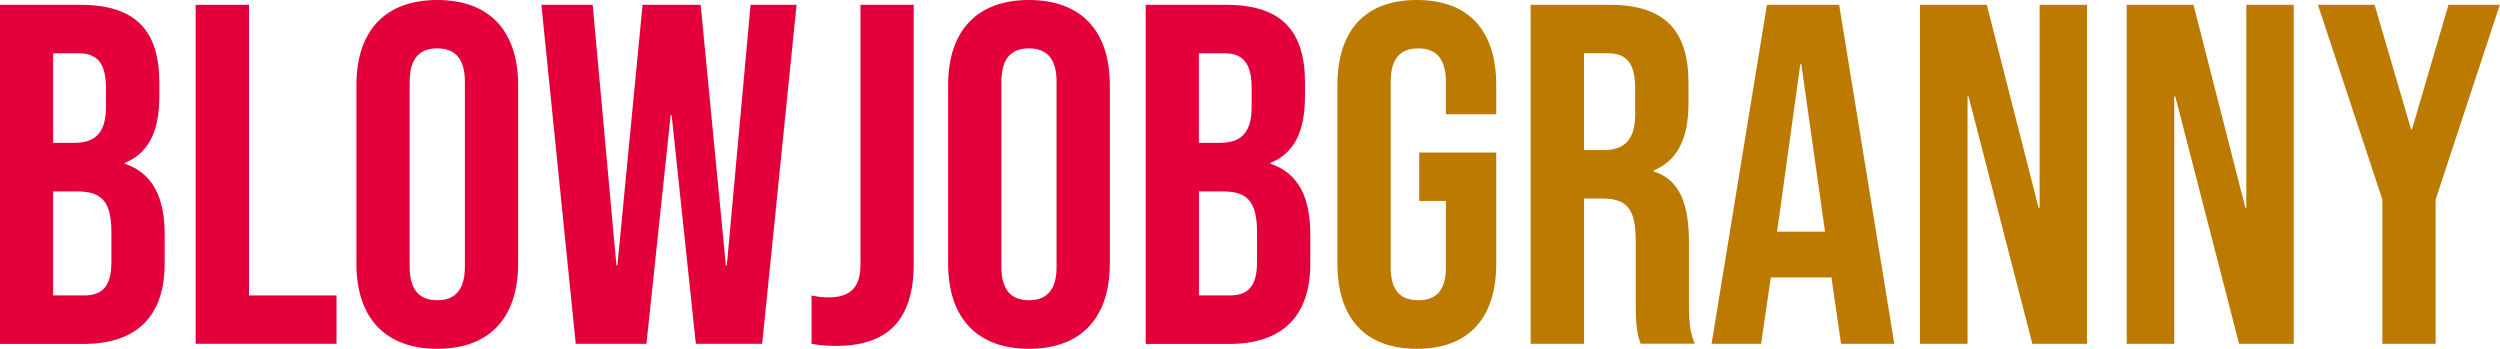 <svg id="Layer_1" data-name="Layer 1" xmlns="http://www.w3.org/2000/svg" viewBox="0 0 548.69 76.52"><path d="M16.35,13.22H34c12.11,0,17.32,5.63,17.32,17.11v3c0,7.65-2.34,12.43-7.55,14.56v.21c6.27,2.12,8.72,7.65,8.72,15.51V70c0,11.48-6.06,17.64-17.75,17.64H16.35ZM32.61,43.51c4.36,0,7-1.91,7-7.87V31.5c0-5.31-1.81-7.65-6-7.65H28V43.51ZM34.74,77c3.93,0,6.06-1.81,6.06-7.34V63.17c0-6.91-2.23-9-7.55-9H28V77Z" transform="translate(-16.35 -12.16)" style="fill:#e4003a"/><path d="M59.29,13.22H71V77H90.21V87.61H59.29Z" transform="translate(-16.35 -12.16)" style="fill:#e4003a"/><path d="M94.57,70V30.86c0-11.9,6.27-18.7,17.75-18.7s17.75,6.8,17.75,18.7V70c0,11.9-6.27,18.71-17.75,18.71S94.57,81.87,94.57,70Zm23.81.74V30.12c0-5.32-2.34-7.34-6.06-7.34s-6.06,2-6.06,7.34V70.71c0,5.32,2.34,7.34,6.06,7.34S118.38,76,118.38,70.71Z" transform="translate(-16.35 -12.16)" style="fill:#e4003a"/><path d="M135.17,13.22h11.26l5.21,57.18h.21l5.53-57.18h12.75l5.53,57.18h.21l5.21-57.18h10.1l-7.55,74.39H169.07l-5.31-50.16h-.22l-5.31,50.16H142.71Z" transform="translate(-16.35 -12.16)" style="fill:#e4003a"/><path d="M194.47,87.61V77a16,16,0,0,0,3.82.42c4.68,0,6.91-2.23,6.91-7.12V13.22h11.69V70c0,12.22-5.52,18.07-17,18.07A27.89,27.89,0,0,1,194.47,87.61Z" transform="translate(-16.35 -12.16)" style="fill:#e4003a"/><path d="M224.44,70V30.86c0-11.9,6.27-18.7,17.75-18.7s17.74,6.8,17.74,18.7V70c0,11.9-6.27,18.71-17.74,18.71S224.44,81.87,224.44,70Zm23.8.74V30.12c0-5.32-2.33-7.34-6.05-7.34s-6.06,2-6.06,7.34V70.71c0,5.32,2.34,7.34,6.06,7.34S248.24,76,248.24,70.71Z" transform="translate(-16.35 -12.16)" style="fill:#e4003a"/><path d="M267.8,13.22h17.64c12.12,0,17.32,5.63,17.32,17.11v3c0,7.65-2.34,12.43-7.54,14.56v.21c6.27,2.12,8.71,7.65,8.71,15.51V70c0,11.48-6.06,17.64-17.75,17.64H267.8Zm16.26,30.29c4.36,0,7-1.91,7-7.87V31.5c0-5.31-1.8-7.65-5.95-7.65h-5.63V43.51ZM286.18,77c3.94,0,6.06-1.81,6.06-7.34V63.17c0-6.91-2.23-9-7.54-9h-5.21V77Z" transform="translate(-16.35 -12.16)" style="fill:#e4003a"/><path d="M309.88,70V30.86c0-11.9,5.95-18.7,17.43-18.7s17.43,6.8,17.43,18.7v6.38H333.69V30.12c0-5.32-2.34-7.34-6.06-7.34s-6.06,2-6.06,7.34v40.7c0,5.32,2.34,7.23,6.06,7.23s6.06-1.91,6.06-7.23V56.26h-5.85V45.63h16.9V70c0,11.9-5.95,18.71-17.43,18.71S309.88,81.87,309.88,70Z" transform="translate(-16.35 -12.16)" style="fill:#bc7a00"/><path d="M352.29,13.22h17.32c12.11,0,17.32,5.63,17.32,17.11V34.9c0,7.65-2.44,12.54-7.65,14.67v.21c5.84,1.81,7.76,7.33,7.76,15.73V78.58c0,3.61.1,6.27,1.27,9h-11.9c-.64-1.91-1.06-3.08-1.06-9.14V64.87c0-6.91-2-9.14-7.34-9.14h-4V87.61H352.29ZM368.23,45.1c4.35,0,7-1.91,7-7.86V31.5c0-5.31-1.81-7.65-5.95-7.65H364V45.1Z" transform="translate(-16.35 -12.16)" style="fill:#bc7a00"/><path d="M404.15,13.22H420L432.1,87.61H420.41l-2.13-14.77v.21H405l-2.13,14.56H392ZM416.9,63l-5.21-36.77h-.21L406.38,63Z" transform="translate(-16.35 -12.16)" style="fill:#bc7a00"/><path d="M437.73,13.22H452.4l11.37,44.53H464V13.22H474.4V87.61h-12l-14-54.3h-.22v54.3H437.73Z" transform="translate(-16.35 -12.16)" style="fill:#bc7a00"/><path d="M483.11,13.22h14.66l11.38,44.53h.21V13.22h10.41V87.61h-12l-14-54.3h-.22v54.3H483.11Z" transform="translate(-16.35 -12.16)" style="fill:#bc7a00"/><path d="M539.22,55.94,525.08,13.22h12.44l8,27.31h.21l8-27.31H565L550.91,55.94V87.61H539.22Z" transform="translate(-16.35 -12.16)" style="fill:#bc7a00"/></svg>